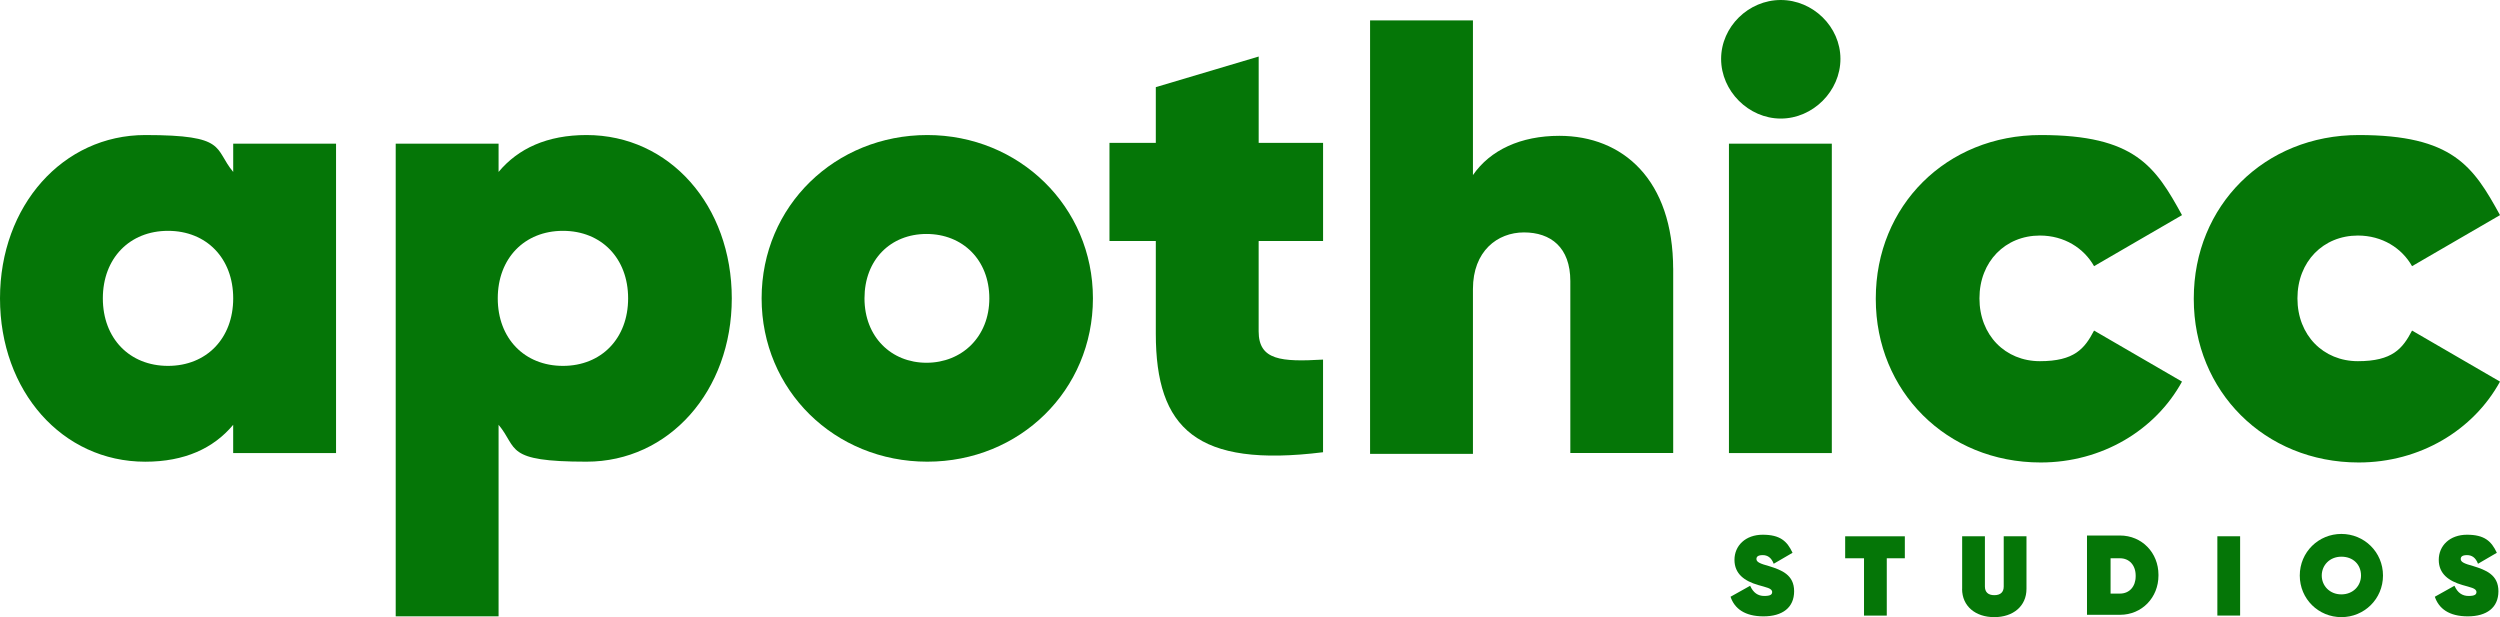 <svg viewBox="0 0 792 195.51" xmlns="http://www.w3.org/2000/svg" data-name="Layer 2" id="Layer_2">
  <defs>
    <style>
      .cls-1 {
        fill: #057607;
      }
    </style>
  </defs>
  <g data-name="Layer 1" id="Layer_1-2">
    <g>
      <g>
        <path d="M106.46,45.52v98.01h-32.59v-8.95c-6.22,7.46-15.42,11.69-27.86,11.69C19.65,146.26,0,123.87,0,94.52s19.9-51.74,46.02-51.74,21.64,4.23,27.86,11.69v-8.95h32.59ZM73.88,94.52c0-12.69-8.46-21.39-20.65-21.39s-20.65,8.71-20.65,21.39,8.46,21.39,20.65,21.39,20.65-8.71,20.65-21.39Z" class="cls-1"></path>
        <path d="M231.83,94.52c0,29.35-19.9,51.74-46.02,51.74s-21.64-4.23-27.86-11.69v60.69h-32.59V45.52h32.59v8.95c6.22-7.46,15.42-11.69,27.86-11.69,26.37,0,46.02,22.39,46.02,51.74h0ZM198.99,94.52c0-12.69-8.46-21.39-20.65-21.39s-20.65,8.71-20.65,21.39,8.46,21.39,20.65,21.39,20.65-8.71,20.65-21.39Z" class="cls-1"></path>
        <path d="M241.28,94.52c0-29.35,23.38-51.74,52.48-51.74s52.48,22.64,52.48,51.74-23.13,51.74-52.48,51.74-52.48-22.64-52.48-51.74ZM313.42,94.52c0-12.19-8.46-20.4-19.9-20.4s-19.65,8.21-19.65,20.4,8.46,20.4,19.65,20.4,19.9-8.21,19.9-20.4Z" class="cls-1"></path>
        <path d="M398.74,76.61v28.36c0,9.2,7.21,9.7,20.4,8.95v29.35c-40.05,4.97-52.98-7.46-52.98-37.56v-29.35h-14.68v-31.09h14.68v-17.66l32.59-9.7v27.36h20.4v31.09h-20.4v.25Z" class="cls-1"></path>
        <path d="M530.07,84.82v58.7h-32.59v-54.47c0-10.7-6.22-15.42-14.68-15.42s-16.17,5.97-16.17,17.91v52.24h-32.59V6.47h32.59v49c5.47-7.96,15.17-12.44,27.36-12.44,20.15,0,36.07,13.93,36.07,42.29v-.5Z" class="cls-1"></path>
        <path d="M545.25,18.66c0-10.2,8.71-18.66,18.9-18.66s18.9,8.46,18.9,18.66-8.71,18.9-18.9,18.9-18.9-8.71-18.9-18.9ZM547.73,45.52h32.59v98.01h-32.59V45.52Z" class="cls-1"></path>
        <path d="M594.25,94.52c0-29.35,22.39-51.74,52.24-51.74s36.32,9.95,44.77,25.37l-27.86,16.17c-3.23-5.72-9.45-9.7-17.16-9.7-10.94,0-19.15,8.21-19.15,19.9s8.21,19.9,19.15,19.9,14.18-3.98,17.16-9.7l27.86,16.17c-8.46,15.42-25.37,25.62-44.77,25.62-29.85,0-52.24-22.64-52.24-51.74v-.25Z" class="cls-1"></path>
        <path d="M694.99,94.52c0-29.35,22.39-51.74,52.24-51.74s36.32,9.95,44.77,25.37l-27.86,16.17c-3.23-5.72-9.45-9.7-17.16-9.7-10.94,0-19.15,8.21-19.15,19.9s8.21,19.9,19.15,19.9,14.18-3.98,17.16-9.7l27.86,16.17c-8.46,15.42-25.37,25.62-44.77,25.62-29.85,0-52.24-22.64-52.24-51.74v-.25Z" class="cls-1"></path>
      </g>
      <g>
        <path d="M548.23,189.05l6.22-3.48c.99,2.24,2.49,3.23,4.48,3.23s2.49-.5,2.49-1.24c0-1.24-1.99-1.49-4.48-2.24-4.23-1.24-7.46-3.48-7.46-7.96s3.48-7.96,8.95-7.96,7.71,1.99,9.45,5.72l-5.97,3.48c-.75-1.99-1.99-2.74-3.48-2.74s-1.99.5-1.99,1.24c0,.99,1.24,1.49,3.98,2.24,3.98,1.24,7.96,2.74,7.96,7.96s-3.73,7.96-9.7,7.96-9.2-2.49-10.45-6.22h0Z" class="cls-1"></path>
        <path d="M603.7,176.86h-5.97v18.16h-7.21v-18.16h-5.97v-6.96h18.9v6.96h.25Z" class="cls-1"></path>
        <path d="M621.61,186.56v-16.67h7.21v15.92c0,1.74.99,2.74,2.98,2.74s2.98-.99,2.98-2.74v-15.92h7.21v16.67c0,5.47-4.23,8.95-10.2,8.95s-10.2-3.48-10.2-8.95Z" class="cls-1"></path>
        <path d="M683.8,182.33c0,6.96-5.22,12.44-12.19,12.44h-10.45v-25.12h10.45c6.96,0,12.19,5.47,12.19,12.44v.25ZM676.58,182.33c0-3.23-1.99-5.47-4.97-5.47h-2.98v11.19h2.98c2.98,0,4.97-2.24,4.97-5.47v-.25Z" class="cls-1"></path>
        <path d="M709.67,169.89v25.12h-7.21v-25.12h7.21Z" class="cls-1"></path>
        <path d="M728.57,182.33c0-7.46,5.97-13.18,13.18-13.18s13.18,5.72,13.18,13.18-5.97,13.18-13.18,13.18-13.18-5.72-13.18-13.18ZM747.97,182.33c0-3.48-2.49-5.97-6.22-5.97s-6.22,2.74-6.22,5.97,2.49,5.97,6.22,5.97,6.22-2.74,6.22-5.97Z" class="cls-1"></path>
        <path d="M771.35,189.05l6.22-3.48c1,2.24,2.49,3.23,4.48,3.23s2.49-.5,2.49-1.24c0-1.24-1.99-1.49-4.48-2.24-4.23-1.24-7.46-3.48-7.46-7.96s3.48-7.96,8.95-7.96,7.71,1.99,9.45,5.72l-5.97,3.48c-.75-1.99-1.99-2.74-3.48-2.74s-1.99.5-1.99,1.24c0,.99,1.24,1.49,3.98,2.24,3.98,1.24,7.96,2.74,7.96,7.96s-3.73,7.96-9.7,7.96-9.2-2.49-10.45-6.22h0Z" class="cls-1"></path>
      </g>
    </g>
  </g>
</svg>